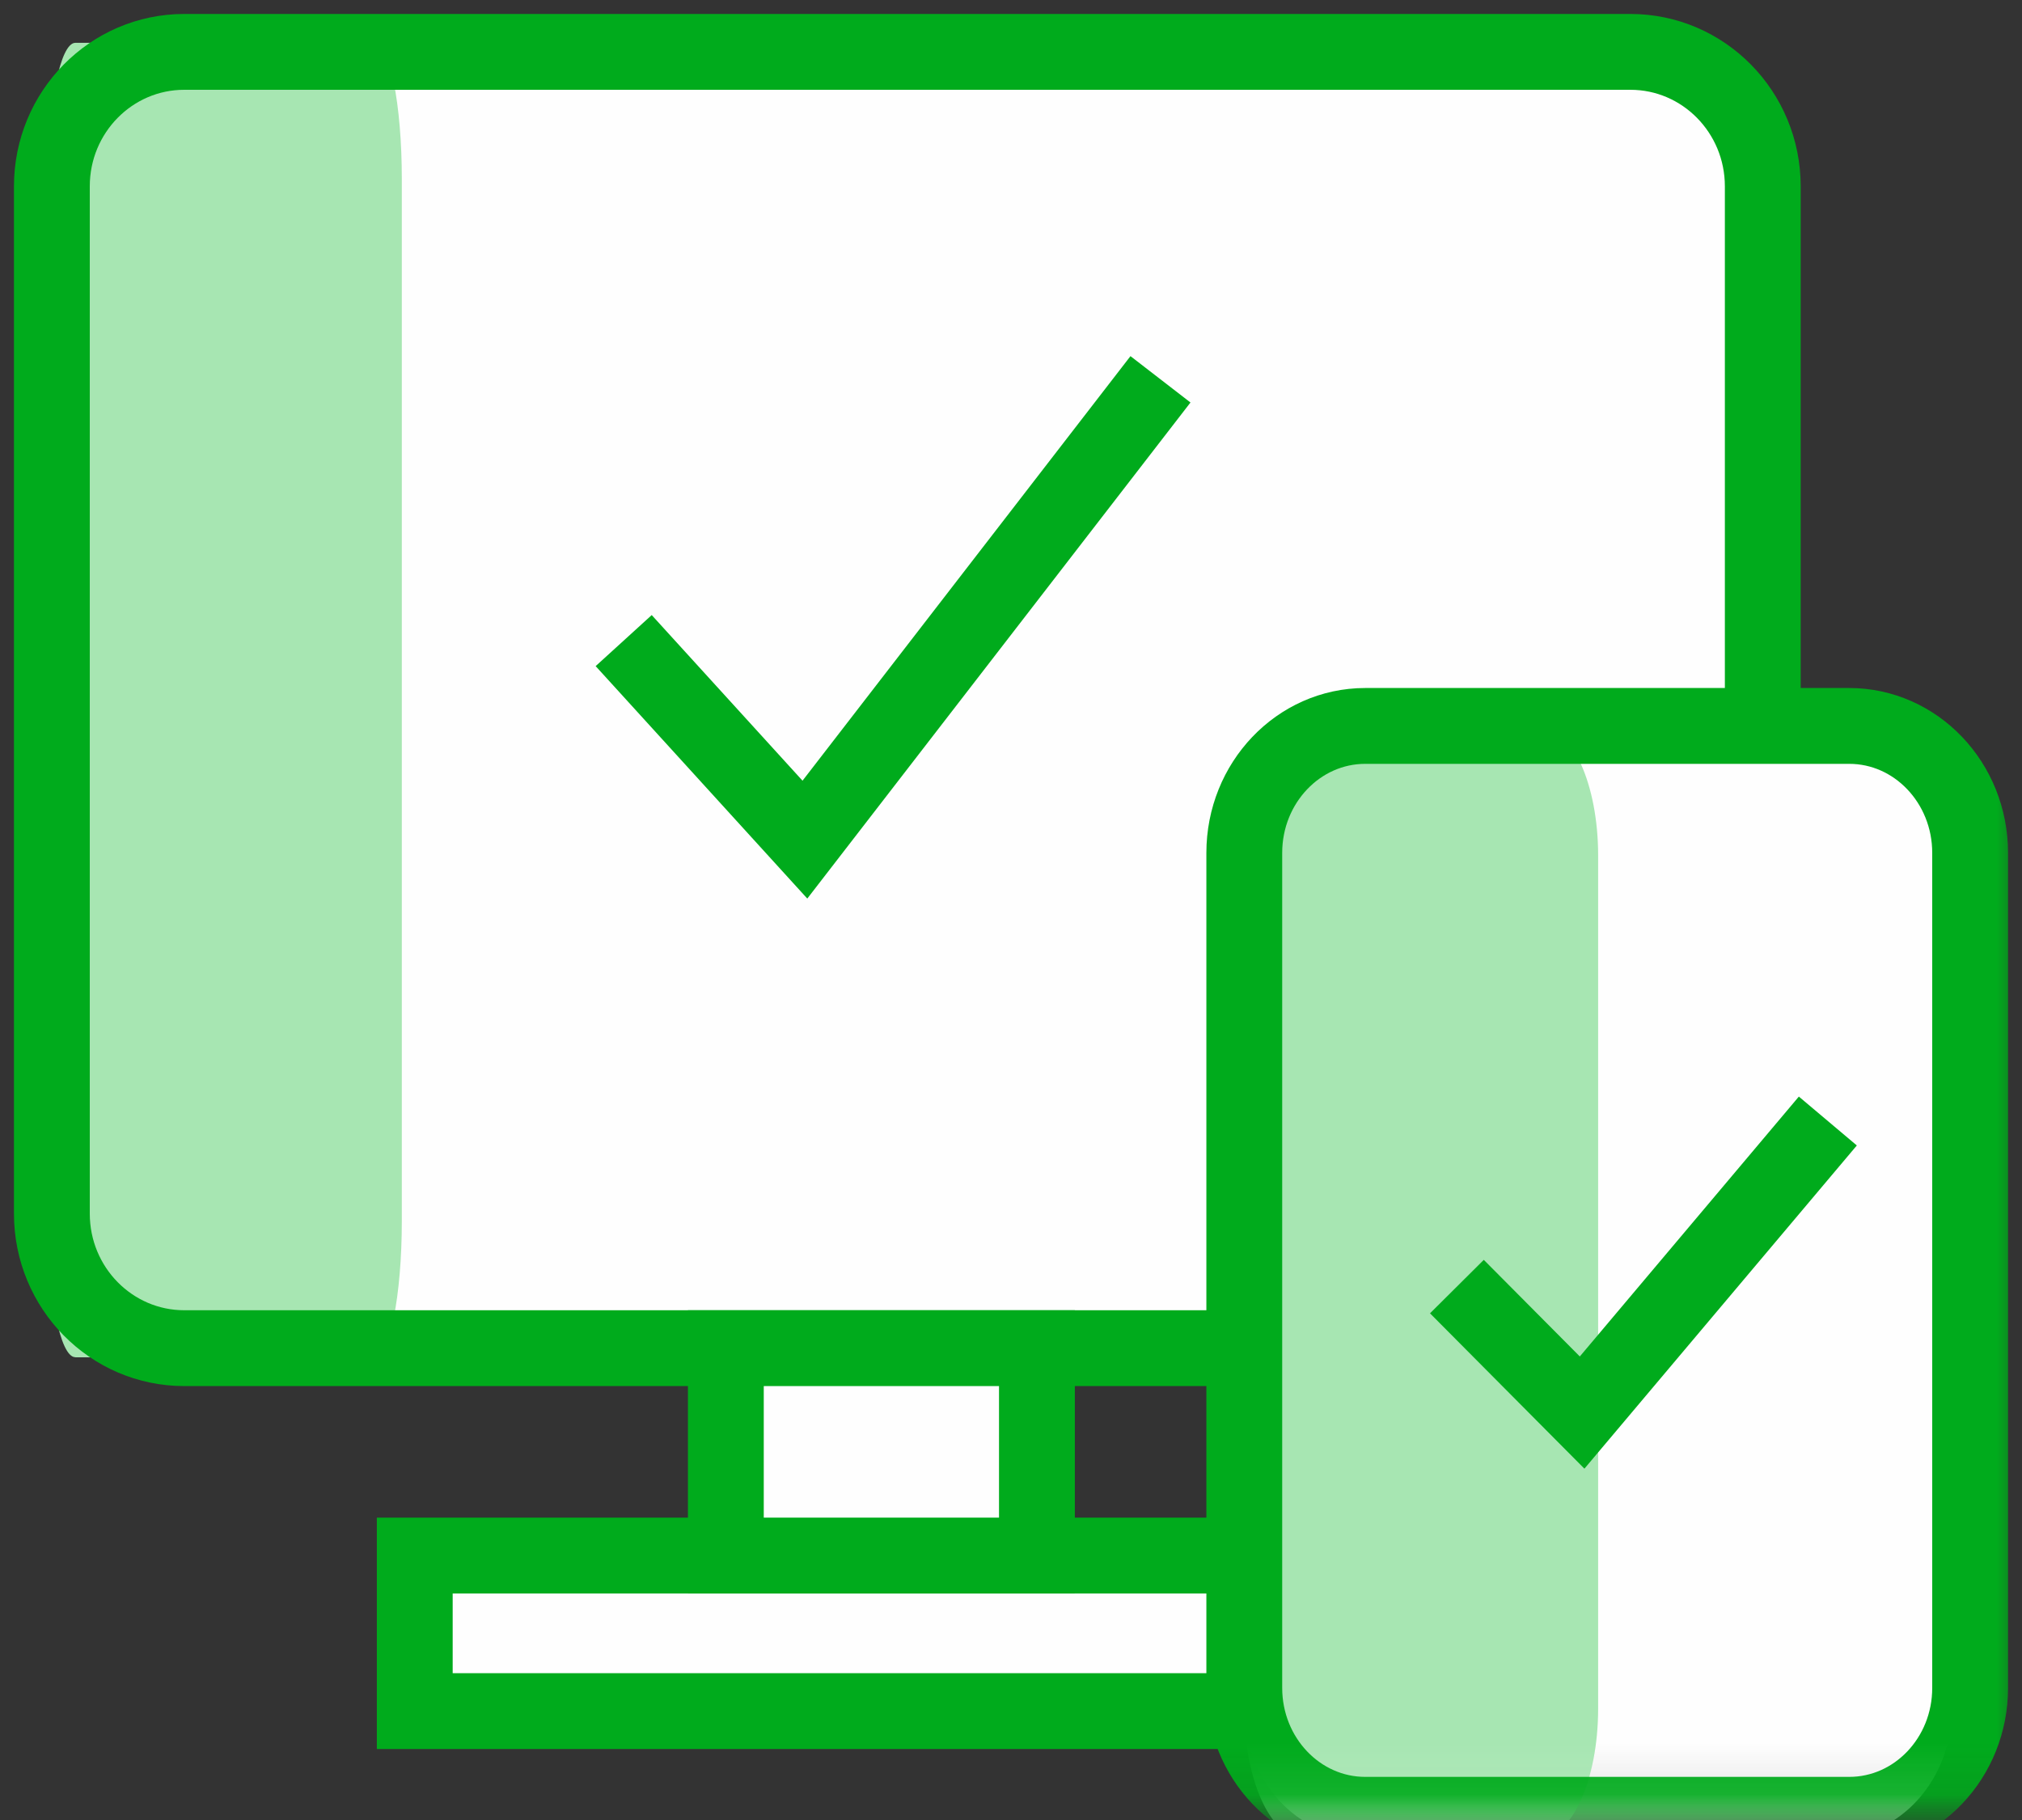 <svg xmlns="http://www.w3.org/2000/svg" xmlns:xlink="http://www.w3.org/1999/xlink" width="40" height="36" viewBox="0 0 40 36">
    <rect x="0" y="0" width="40" height="36" fill="#333333" stroke="none"/>
    <defs>
        <path id="prefix__a" d="M0 35.897L40 35.897 40 0 0 0z"/>
    </defs>
    <g fill="none" fill-rule="evenodd">
        <path fill="#FEFEFE" d="M3.646 26.667c-1.447 0-2.62-1.191-2.62-2.662V3.686c0-1.47 1.173-2.66 2.62-2.66h28.606c1.447 0 2.62 1.19 2.62 2.66v20.319c0 1.47-1.173 2.662-2.62 2.662H3.646z"/>
        <path fill="#A7E6B2" d="M1.49 26.846c-.299 0-.541-1.208-.541-2.7V3.545c0-1.49.242-2.698.542-2.698h5.916c.3 0 .542 1.208.542 2.698v20.603c0 1.491-.243 2.7-.542 2.7H1.491z"/>
        <path stroke="#00AB1C" stroke-width="1.5" d="M32.252 26.667H3.646c-1.447 0-2.62-1.191-2.62-2.662V3.686c0-1.47 1.173-2.66 2.62-2.66h28.606c1.447 0 2.62 1.19 2.62 2.66v20.319c0 1.47-1.173 2.662-2.62 2.662z"/>
        <mask id="prefix__b" fill="#fff">
            <use xlink:href="#prefix__a"/>
        </mask>
        <path fill="#FEFEFE" d="M8.205 33.846L26.667 33.846 26.667 30.769 8.205 30.769z" mask="url(#prefix__b)"/>
        <path stroke="#00AB1C" stroke-width="1.5" d="M8.205 33.846L26.667 33.846 26.667 30.769 8.205 30.769z" mask="url(#prefix__b)"/>
        <path fill="#FEFEFE" d="M14.359 30.769L20.513 30.769 20.513 26.667 14.359 26.667z" mask="url(#prefix__b)"/>
        <path stroke="#00AB1C" stroke-width="1.5" d="M14.359 30.769L20.513 30.769 20.513 26.667 14.359 26.667z" mask="url(#prefix__b)"/>
        <path fill="#FEFEFE" d="M36.282 36.359h-9.334c-1.288 0-2.333-1.149-2.333-2.564v-16.87c0-1.417 1.045-2.566 2.333-2.566h9.334c1.289 0 2.333 1.149 2.333 2.565v16.871c0 1.415-1.044 2.564-2.333 2.564" mask="url(#prefix__b)"/>
        <path fill="#A7E6B2" d="M30.449 36.359h-4.667c-.644 0-1.167-1.149-1.167-2.564v-16.87c0-1.417.523-2.566 1.167-2.566h4.667c.644 0 1.166 1.149 1.166 2.565v16.871c0 1.415-.522 2.564-1.166 2.564" mask="url(#prefix__b)"/>
        <path stroke="#00AB1C" stroke-width="1.5" d="M36.582 35.897h-9.574c-1.321 0-2.393-1.124-2.393-2.51V16.87c0-1.386 1.072-2.511 2.393-2.511h9.574c1.32 0 2.392 1.125 2.392 2.511v16.517c0 1.386-1.071 2.51-2.392 2.51z" mask="url(#prefix__b)"/>
        <g stroke="#00AB1C" stroke-width="1.5" mask="url(#prefix__b)">
            <path d="M0.03 5.491L3.615 9.428 10.649 0.323" transform="translate(12.308 7.18)"/>
        </g>
        <g stroke="#00AB1C" stroke-width="1.5" mask="url(#prefix__b)">
            <path d="M0.103 3.911L2.58 6.403 7.441 0.636" transform="translate(28.718 21.538)"/>
        </g>
    </g>
</svg>
